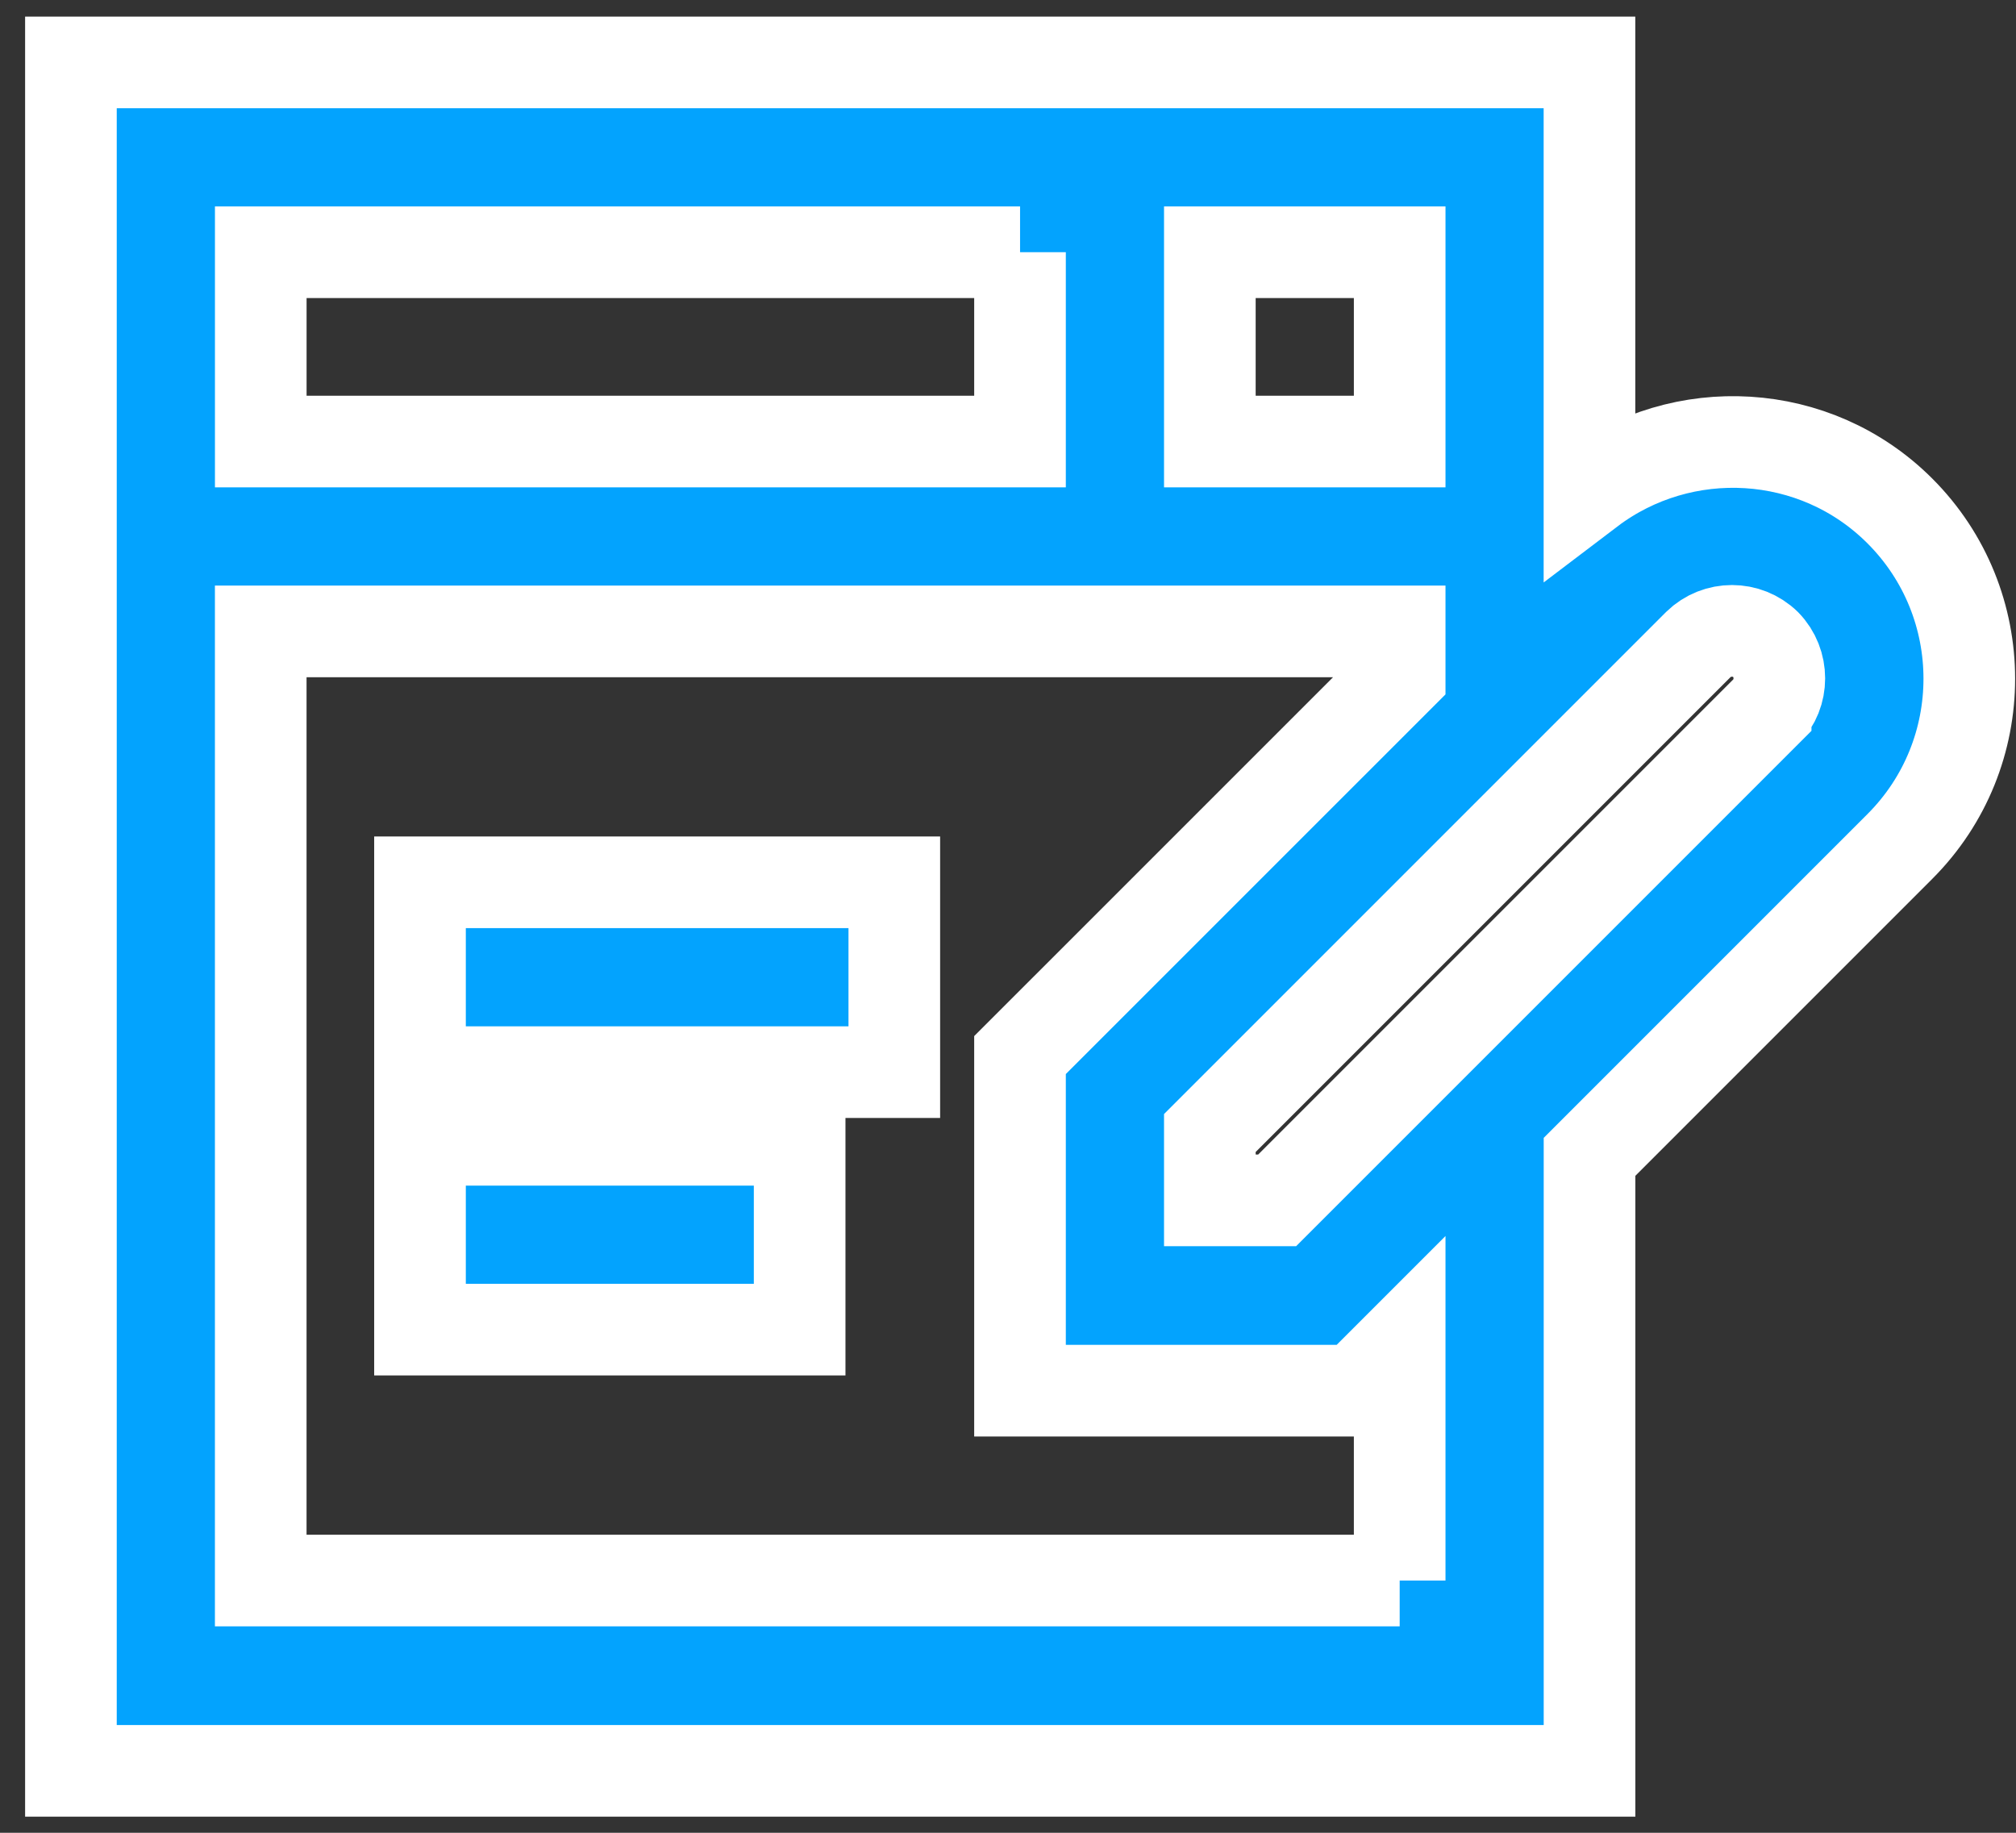 <?xml version="1.0" encoding="utf-8"?>
<svg xmlns="http://www.w3.org/2000/svg" width="66" height="60" viewBox="0 0 66 60">
    <rect x="0" y="0" width="66" height="60" fill="#333333" stroke="none"/>
    <g fill="#03A3FE" fill-rule="evenodd" stroke="#FFF" stroke-width="3">
        <path fill-rule="nonzero" d="M60.196 14.725c-2.768-2.767-7.126-2.982-10.16-.679V.043H.322v55.93h49.716V35.872l10.159-10.16c3.032-3.032 3.032-7.954 0-10.986h0zm-16.373-2.27h-6.215V6.257h6.215v6.198zm-12.43-6.198v6.198H6.537V6.257h24.858zm12.43 43.485H6.536V18.67h37.287v1.441L31.393 32.54v10.987h10.988l1.442-1.442v7.657zm11.981-28.438L39.812 37.296h-2.204v-2.204L53.6 19.1c.613-.597 1.59-.597 2.204 0 .597.613.597 1.608 0 2.204z" transform="translate(2 2)"/>
        <path d="M11.75 26.884L27.278 26.884 27.278 33.099 11.75 33.099zM11.75 35.314L24.179 35.314 24.179 41.528 11.75 41.528z" transform="translate(2 2)"/>
    </g>
</svg>